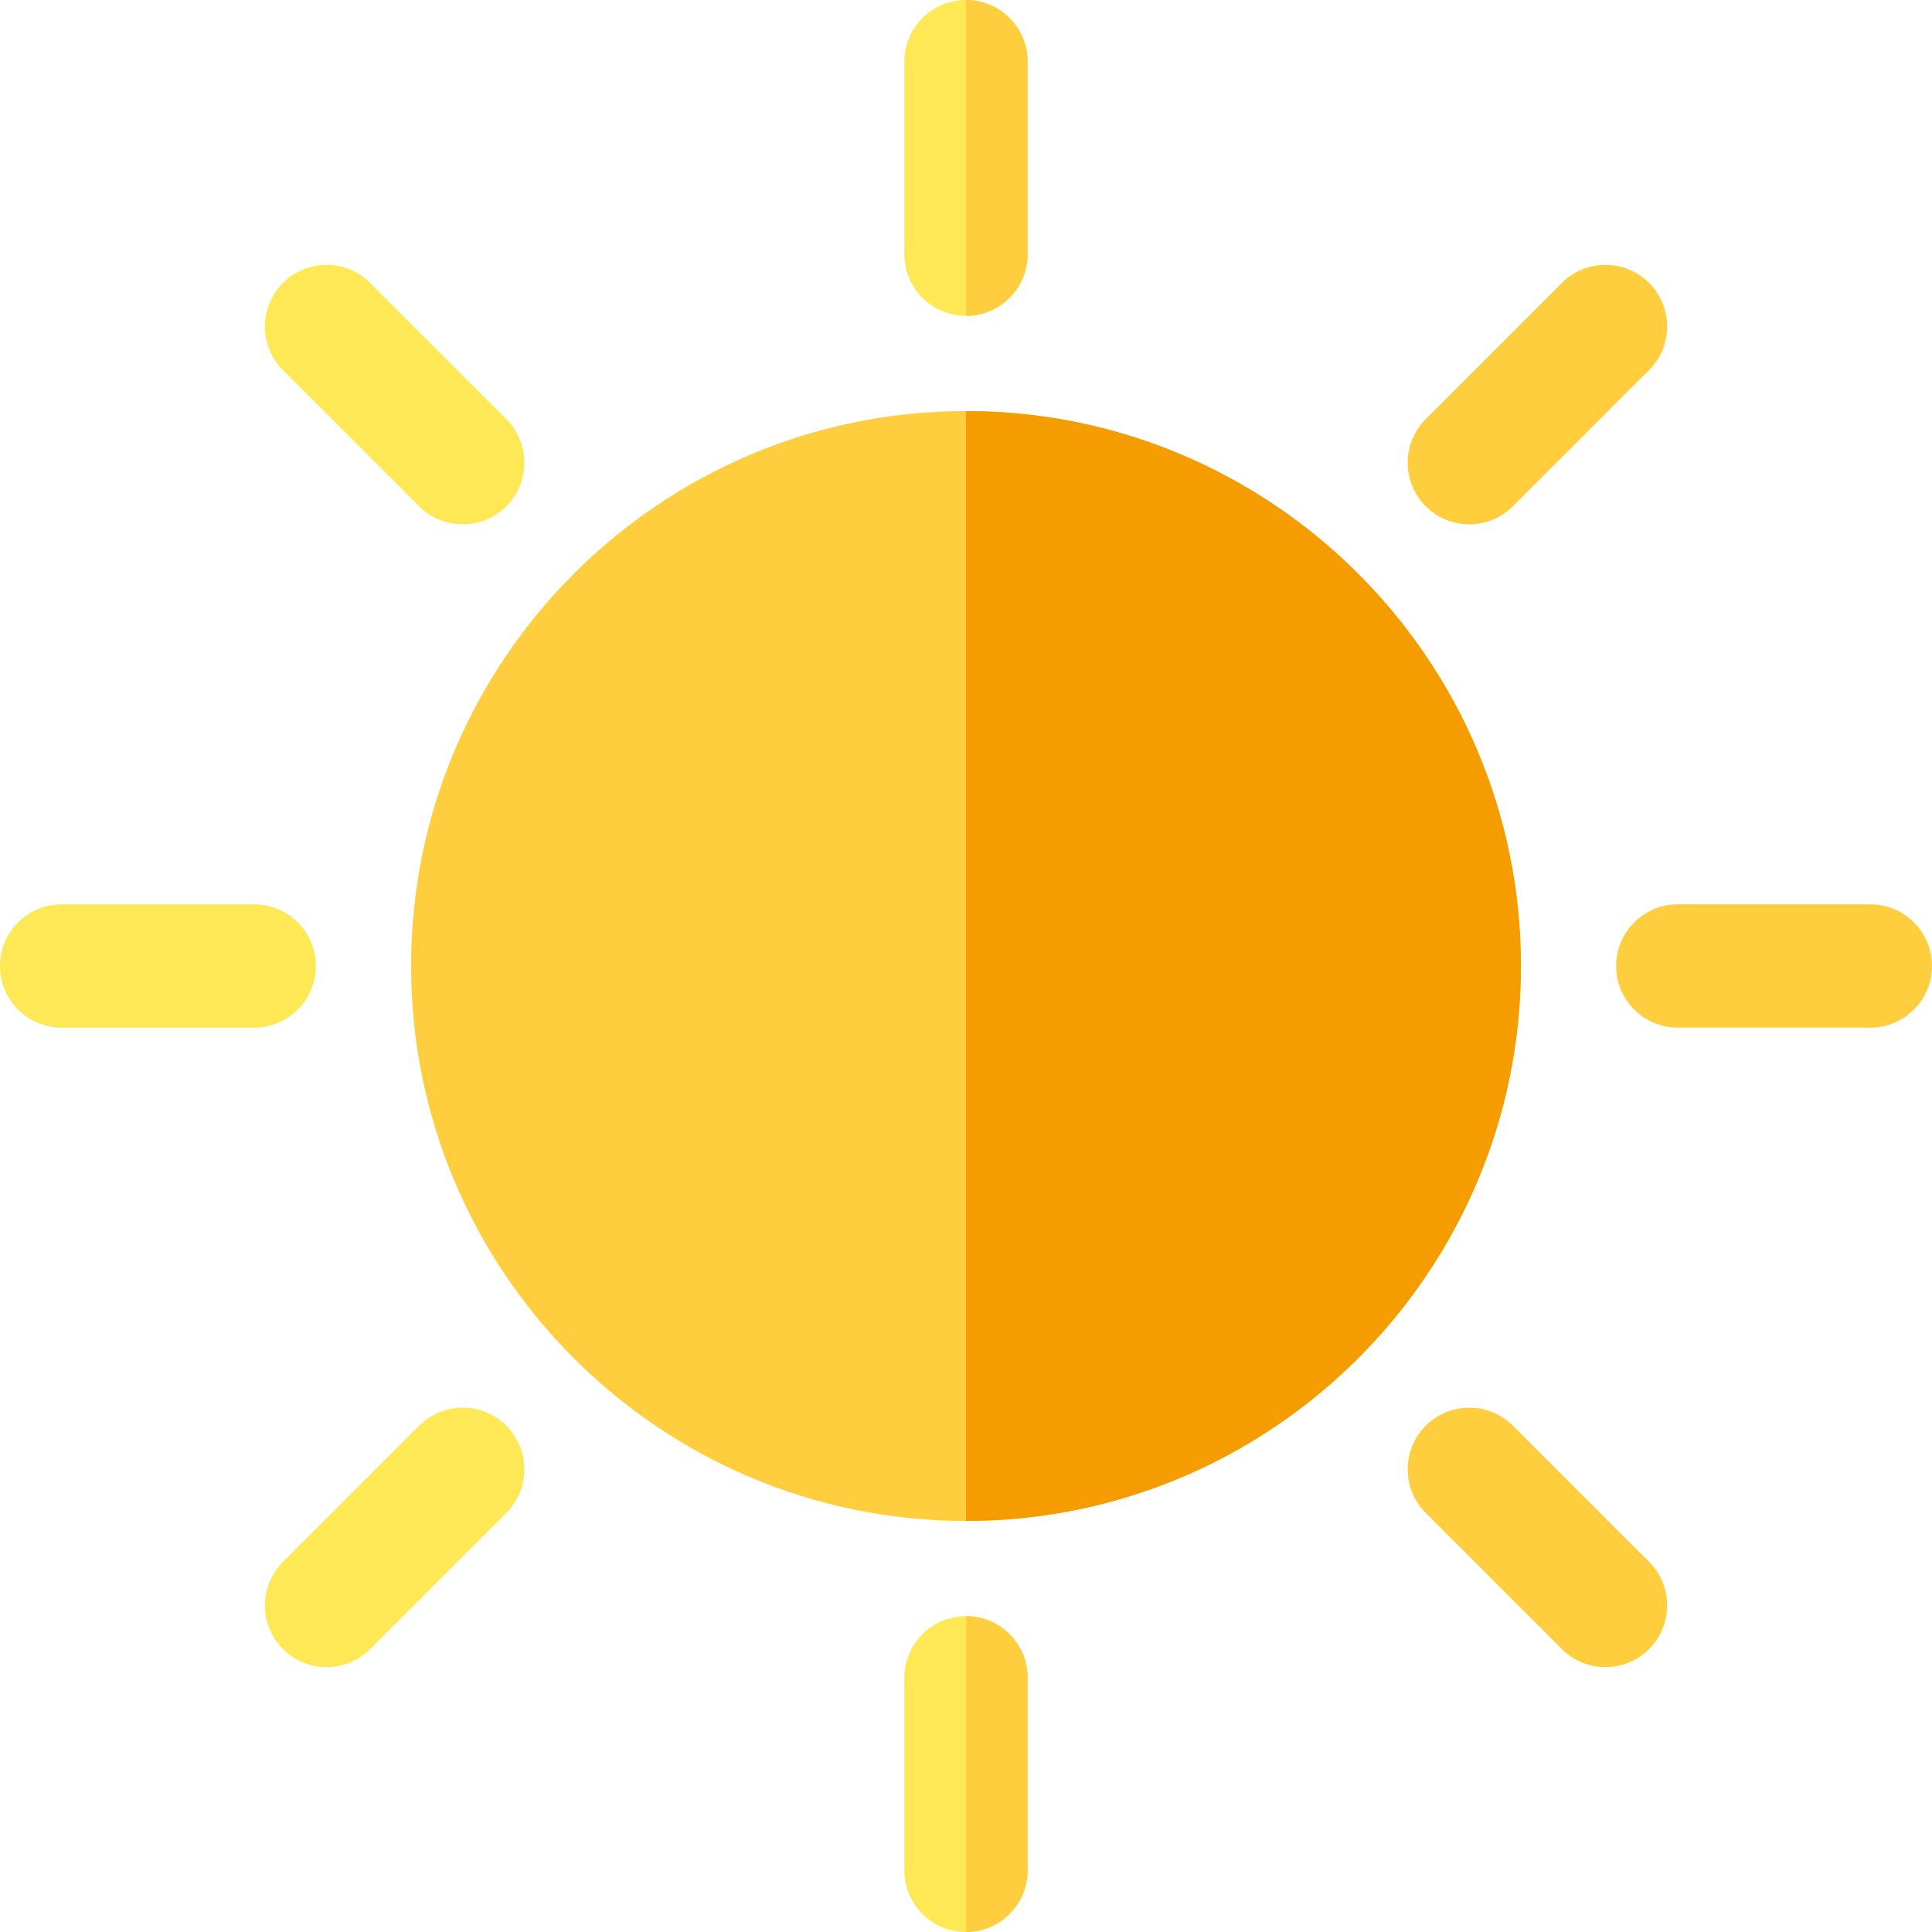 <?xml version="1.0" encoding="iso-8859-1"?>
<!-- Uploaded to: SVG Repo, www.svgrepo.com, Generator: SVG Repo Mixer Tools -->
<svg height="800px" width="800px" version="1.1" id="Layer_1" xmlns="http://www.w3.org/2000/svg" xmlns:xlink="http://www.w3.org/1999/xlink" 
	 viewBox="0 0 512 512" xml:space="preserve">
<path style="fill:#FFCE3E;" d="M256,403.064c-81.091,0-147.064-65.973-147.064-147.064S174.909,108.936,256,108.936
	S403.064,174.909,403.064,256S337.091,403.064,256,403.064z"/>
<path style="fill:#F59D00;" d="M256,108.936v294.128c81.091,0,147.064-65.973,147.064-147.064S337.091,108.936,256,108.936z"/>
<g>
	<path style="fill:#FEE856;" d="M256,83.708c-9.024,0-16.34-7.316-16.34-16.34V16.34C239.66,7.316,246.976,0,256,0
		c9.024,0,16.34,7.316,16.34,16.34v51.027C272.34,76.391,265.024,83.708,256,83.708z"/>
	<path style="fill:#FEE856;" d="M256,512c-9.024,0-16.34-7.316-16.34-16.34v-51.027c0-9.024,7.316-16.34,16.34-16.34
		c9.024,0,16.34,7.316,16.34,16.34v51.027C272.34,504.684,265.024,512,256,512z"/>
	<path style="fill:#FEE856;" d="M111.062,134.171L74.981,98.089c-6.381-6.381-6.381-16.727,0-23.109s16.728-6.38,23.109,0
		l36.081,36.082c6.381,6.381,6.381,16.727,0,23.109C127.789,140.552,117.443,140.553,111.062,134.171z"/>
	<path style="fill:#FEE856;" d="M67.367,272.34H16.34C7.316,272.34,0,265.024,0,256c0-9.024,7.316-16.34,16.34-16.34h51.027
		c9.024,0,16.34,7.316,16.34,16.34C83.708,265.024,76.391,272.34,67.367,272.34z"/>
	<path style="fill:#FEE856;" d="M74.981,437.019c-6.381-6.38-6.381-16.727,0-23.109l36.081-36.082c6.38-6.381,16.727-6.381,23.109,0
		c6.381,6.38,6.381,16.727,0,23.109l-36.081,36.082C91.709,443.4,81.362,443.401,74.981,437.019z"/>
</g>
<g>
	<path style="fill:#FFCE3E;" d="M256,0v83.708c9.024,0,16.34-7.316,16.34-16.34V16.34C272.34,7.316,265.024,0,256,0z"/>
	<path style="fill:#FFCE3E;" d="M256,428.292V512c9.024,0,16.34-7.316,16.34-16.34v-51.027
		C272.34,435.608,265.024,428.292,256,428.292z"/>
	<path style="fill:#FFCE3E;" d="M413.911,437.019l-36.081-36.082c-6.381-6.381-6.381-16.727,0-23.109
		c6.38-6.38,16.727-6.381,23.109,0l36.081,36.082c6.382,6.382,6.382,16.727,0,23.109C430.639,443.4,420.292,443.401,413.911,437.019
		z"/>
	<path style="fill:#FFCE3E;" d="M495.66,272.34h-51.027c-9.024,0-16.34-7.316-16.34-16.34c0-9.024,7.316-16.34,16.34-16.34h51.027
		c9.024,0,16.34,7.316,16.34,16.34C512,265.024,504.684,272.34,495.66,272.34z"/>
	<path style="fill:#FFCE3E;" d="M377.83,134.171c-6.381-6.38-6.381-16.727,0-23.109l36.081-36.082c6.38-6.381,16.727-6.381,23.109,0
		c6.382,6.38,6.382,16.727,0,23.109l-36.081,36.082C394.558,140.552,384.211,140.553,377.83,134.171z"/>
</g>
</svg>